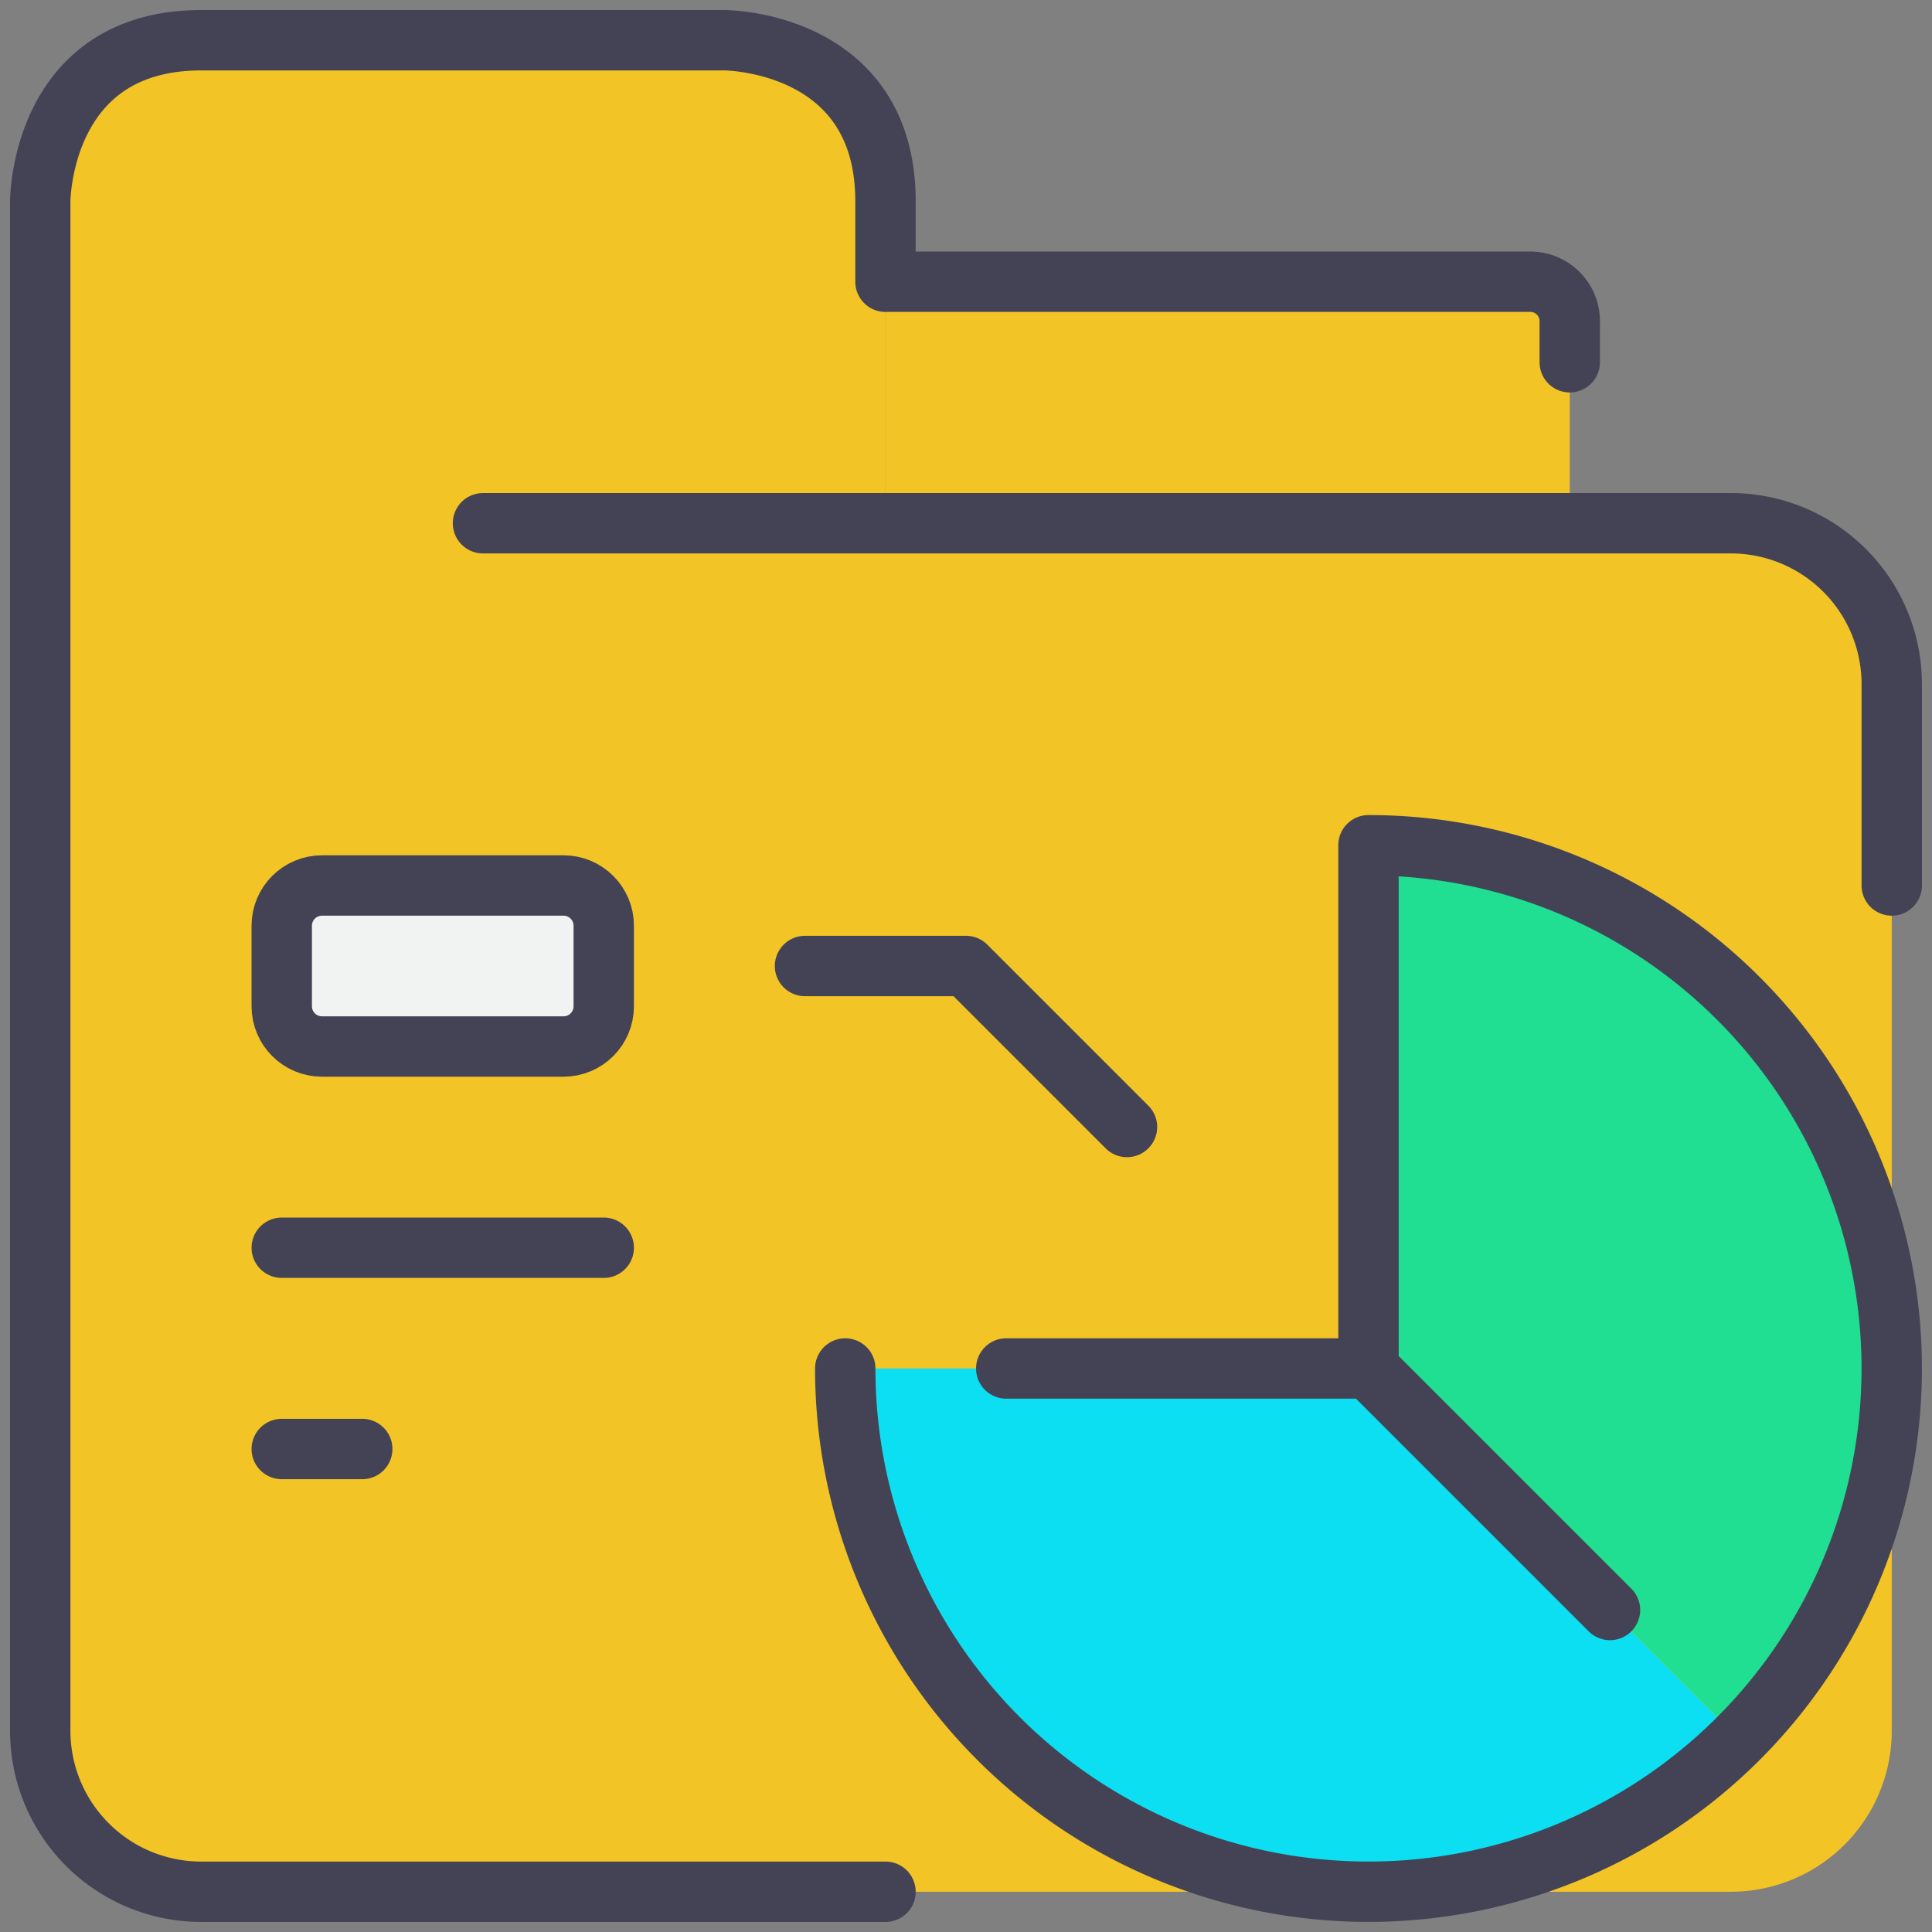 <svg xmlns="http://www.w3.org/2000/svg" width="64" height="64" fill="none" viewBox="0 0 64 64">
    <rect x="0" y="0" width="64" height="64" fill="#808080" stroke="none"/>
    <path fill="#F3C425" d="M52 17.333H29.333v-8h21.334A1.306 1.306 0 0 1 52 10.667v6.666z"/>
    <path fill="#F3C425" d="M29.333 9.333v8h28a5.333 5.333 0 0 1 5.334 5.334v34.666a5.333 5.333 0 0 1-5.334 5.334H6.667a5.333 5.333 0 0 1-5.334-5.334V6.667s0-5.334 5.334-5.334H24s5.333 0 5.333 5.334v2.666z"/>
    <path stroke="#444356" stroke-linecap="round" stroke-linejoin="round" stroke-width="2" d="M29.333 62.667H6.667a5.333 5.333 0 0 1-5.334-5.334V6.667s0-5.334 5.334-5.334H24s5.333 0 5.333 5.334v2.666h21.334A1.306 1.306 0 0 1 52 10.667V12"/>
    <path stroke="#444356" stroke-linecap="round" stroke-linejoin="round" stroke-width="2" d="M16 17.333h41.333a5.333 5.333 0 0 1 5.334 5.334v6.666M37.333 37.333L32 32h-5.333"/>
    <path fill="#F1F2F2" d="M18.667 29.333h-8c-.737 0-1.334.597-1.334 1.334v2.666c0 .737.597 1.334 1.334 1.334h8c.736 0 1.333-.597 1.333-1.334v-2.666c0-.737-.597-1.334-1.333-1.334z"/>
    <path stroke="#444356" stroke-linecap="round" stroke-linejoin="round" stroke-width="2" d="M18.667 29.333h-8c-.737 0-1.334.597-1.334 1.334v2.666c0 .737.597 1.334 1.334 1.334h8c.736 0 1.333-.597 1.333-1.334v-2.666c0-.737-.597-1.334-1.333-1.334zM20 41.333H9.333M9.333 48H12"/>
    <path fill="#0DDFF2" d="M53.333 53.333l4.254 4.254A17.333 17.333 0 0 1 28 45.333h17.333l8 8z"/>
    <path fill="#20DE92" d="M45.333 28a17.333 17.333 0 0 1 12.254 29.587l-4.254-4.254-8-8V28z"/>
    <path stroke="#444356" stroke-linecap="round" stroke-linejoin="round" stroke-width="2" d="M45.333 45.333l8 8M28 45.333A17.333 17.333 0 1 0 45.333 28v17.333h-12"/>
</svg>
